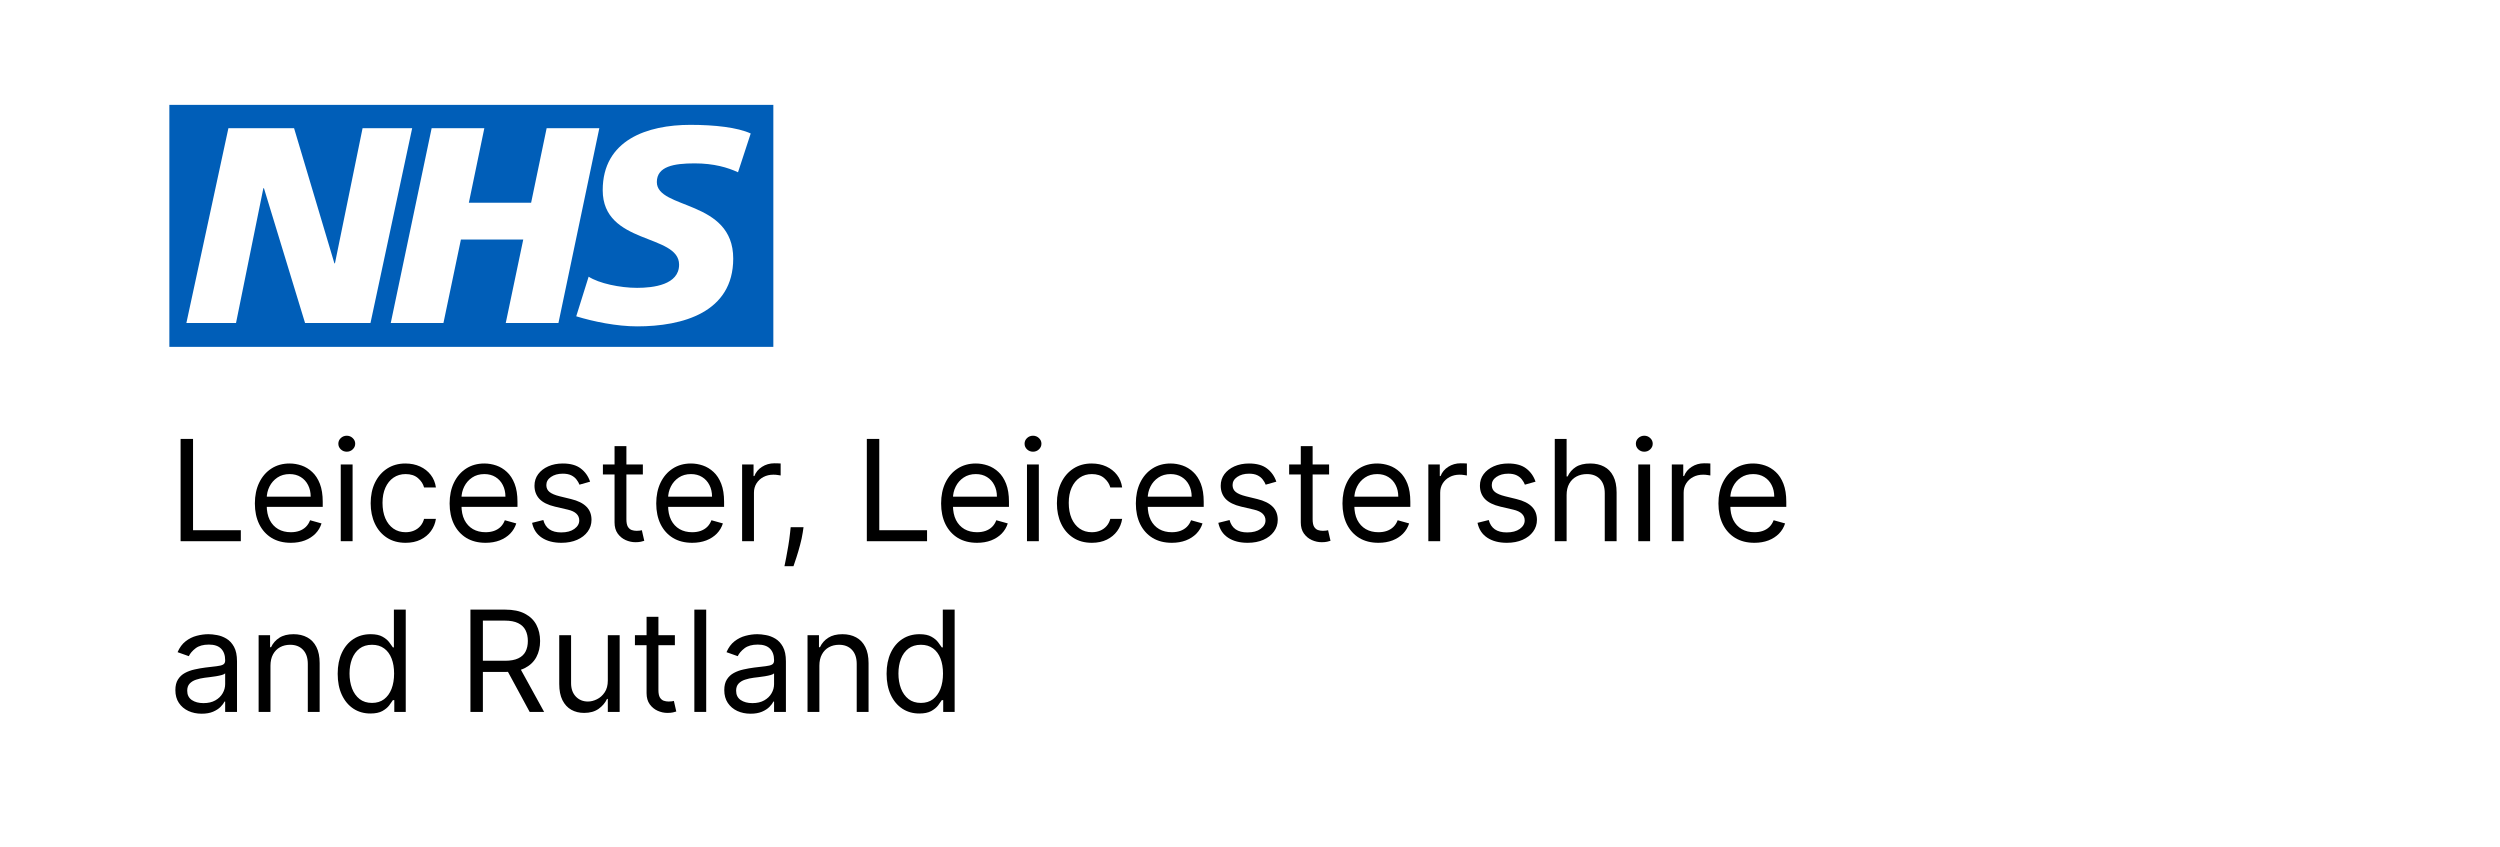 <svg xmlns="http://www.w3.org/2000/svg" width="620" height="210" viewBox="0 0 620 210" fill="none"><rect width="620" height="210" fill="white"></rect><path d="M191.788 26H42V86.027H191.788V26Z" fill="white"></path><path d="M191.788 86.027V26H42V86.027H191.788ZM102.219 31.79L91.879 80.105H75.655L65.456 46.671H65.315L58.532 80.105H46.222L56.645 31.79H72.928L82.928 65.299H83.069L89.918 31.79H102.219ZM148.633 31.79L138.492 80.105H125.426L129.765 59.409H114.305L109.974 80.105H96.908L107.049 31.79H120.115L116.275 50.277H131.718L135.567 31.79H148.633ZM186.177 33.105L183.027 42.725C180.509 41.559 177.084 40.517 172.263 40.517C167.093 40.517 162.896 41.27 162.896 45.157C162.896 52.006 181.839 49.45 181.839 64.124C181.839 77.475 169.321 80.94 158 80.94C152.972 80.94 147.162 79.757 142.906 78.442L145.981 68.616C148.558 70.278 153.745 71.387 158 71.387C162.056 71.387 168.415 70.626 168.415 65.638C168.415 57.887 149.472 60.791 149.472 47.167C149.472 34.702 160.519 30.963 171.216 30.963C177.234 30.963 182.886 31.592 186.177 33.105Z" fill="#005EB8"></path><path d="M44.787 134.22V108.852H47.874V131.495H59.724V134.22H44.787Z" fill="black"></path><path d="M72.121 134.616C70.278 134.616 68.689 134.212 67.353 133.403C66.026 132.585 65.001 131.445 64.279 129.984C63.565 128.514 63.209 126.805 63.209 124.856C63.209 122.907 63.565 121.189 64.279 119.703C65.001 118.208 66.005 117.044 67.291 116.21C68.586 115.368 70.096 114.946 71.822 114.946C72.818 114.946 73.801 115.112 74.772 115.442C75.743 115.772 76.626 116.309 77.423 117.052C78.219 117.787 78.854 118.762 79.327 119.975C79.8 121.189 80.037 122.684 80.037 124.459V125.698H65.3V123.171H77.049C77.049 122.098 76.834 121.14 76.402 120.297C75.979 119.455 75.373 118.79 74.585 118.303C73.805 117.816 72.884 117.572 71.822 117.572C70.652 117.572 69.639 117.861 68.785 118.439C67.938 119.009 67.287 119.752 66.831 120.669C66.374 121.586 66.146 122.568 66.146 123.617V125.302C66.146 126.739 66.395 127.957 66.893 128.956C67.399 129.947 68.1 130.702 68.996 131.222C69.893 131.734 70.934 131.99 72.121 131.99C72.892 131.99 73.589 131.883 74.212 131.668C74.842 131.445 75.386 131.115 75.842 130.677C76.299 130.232 76.651 129.678 76.9 129.018L79.738 129.81C79.439 130.768 78.937 131.611 78.232 132.337C77.527 133.056 76.655 133.617 75.618 134.022C74.581 134.418 73.415 134.616 72.121 134.616Z" fill="black"></path><path d="M84.505 134.22V115.194H87.443V134.22H84.505ZM85.999 112.023C85.426 112.023 84.933 111.829 84.518 111.441C84.111 111.053 83.908 110.586 83.908 110.041C83.908 109.496 84.111 109.03 84.518 108.642C84.933 108.253 85.426 108.059 85.999 108.059C86.571 108.059 87.061 108.253 87.468 108.642C87.882 109.03 88.09 109.496 88.09 110.041C88.09 110.586 87.882 111.053 87.468 111.441C87.061 111.829 86.571 112.023 85.999 112.023Z" fill="black"></path><path d="M100.59 134.616C98.797 134.616 97.254 134.195 95.959 133.353C94.665 132.511 93.669 131.35 92.972 129.872C92.275 128.394 91.927 126.705 91.927 124.806C91.927 122.874 92.284 121.169 92.997 119.691C93.719 118.204 94.723 117.044 96.009 116.21C97.304 115.368 98.814 114.946 100.54 114.946C101.884 114.946 103.096 115.194 104.174 115.69C105.253 116.185 106.137 116.879 106.826 117.771C107.514 118.662 107.942 119.703 108.108 120.892H105.17C104.946 120.025 104.448 119.257 103.677 118.588C102.913 117.911 101.884 117.572 100.59 117.572C99.445 117.572 98.441 117.87 97.578 118.464C96.723 119.051 96.055 119.88 95.574 120.954C95.101 122.019 94.864 123.27 94.864 124.707C94.864 126.177 95.097 127.457 95.561 128.547C96.034 129.637 96.698 130.483 97.553 131.086C98.416 131.689 99.428 131.99 100.59 131.99C101.353 131.99 102.046 131.858 102.668 131.594C103.291 131.33 103.818 130.95 104.249 130.455C104.681 129.959 104.988 129.364 105.17 128.671H108.108C107.942 129.794 107.531 130.805 106.875 131.706C106.228 132.597 105.369 133.308 104.299 133.836C103.237 134.356 102 134.616 100.59 134.616Z" fill="black"></path><path d="M120.418 134.616C118.575 134.616 116.986 134.212 115.65 133.403C114.323 132.585 113.298 131.445 112.576 129.984C111.862 128.514 111.506 126.805 111.506 124.856C111.506 122.907 111.862 121.189 112.576 119.703C113.298 118.208 114.302 117.044 115.588 116.21C116.883 115.368 118.393 114.946 120.119 114.946C121.115 114.946 122.098 115.112 123.069 115.442C124.04 115.772 124.923 116.309 125.72 117.052C126.517 117.787 127.151 118.762 127.624 119.975C128.097 121.189 128.334 122.684 128.334 124.459V125.698H113.597V123.171H125.347C125.347 122.098 125.131 121.14 124.699 120.297C124.276 119.455 123.67 118.79 122.882 118.303C122.102 117.816 121.181 117.572 120.119 117.572C118.949 117.572 117.936 117.861 117.082 118.439C116.235 119.009 115.584 119.752 115.128 120.669C114.671 121.586 114.443 122.568 114.443 123.617V125.302C114.443 126.739 114.692 127.957 115.19 128.956C115.696 129.947 116.397 130.702 117.293 131.222C118.19 131.734 119.231 131.99 120.418 131.99C121.189 131.99 121.886 131.883 122.509 131.668C123.139 131.445 123.683 131.115 124.139 130.677C124.596 130.232 124.948 129.678 125.197 129.018L128.035 129.81C127.736 130.768 127.234 131.611 126.529 132.337C125.824 133.056 124.952 133.617 123.915 134.022C122.878 134.418 121.712 134.616 120.418 134.616Z" fill="black"></path><path d="M146.344 119.455L143.706 120.198C143.54 119.761 143.295 119.335 142.971 118.923C142.656 118.501 142.224 118.155 141.677 117.882C141.129 117.61 140.428 117.473 139.573 117.473C138.403 117.473 137.428 117.742 136.648 118.278C135.877 118.807 135.491 119.48 135.491 120.297C135.491 121.024 135.756 121.598 136.287 122.019C136.818 122.44 137.648 122.791 138.777 123.072L141.615 123.766C143.324 124.179 144.598 124.81 145.436 125.661C146.274 126.503 146.693 127.589 146.693 128.919C146.693 130.009 146.378 130.983 145.747 131.842C145.125 132.701 144.253 133.378 143.133 133.873C142.013 134.369 140.71 134.616 139.225 134.616C137.275 134.616 135.661 134.195 134.383 133.353C133.105 132.511 132.296 131.28 131.956 129.662L134.744 128.968C135.009 129.992 135.511 130.76 136.25 131.272C136.997 131.784 137.972 132.04 139.175 132.04C140.544 132.04 141.631 131.751 142.436 131.173C143.249 130.587 143.656 129.885 143.656 129.067C143.656 128.407 143.424 127.853 142.959 127.407C142.494 126.953 141.781 126.615 140.818 126.392L137.632 125.648C135.881 125.236 134.595 124.596 133.773 123.729C132.96 122.853 132.553 121.759 132.553 120.446C132.553 119.373 132.856 118.423 133.462 117.597C134.076 116.771 134.91 116.123 135.964 115.652C137.026 115.182 138.229 114.946 139.573 114.946C141.465 114.946 142.951 115.359 144.029 116.185C145.116 117.011 145.888 118.101 146.344 119.455Z" fill="black"></path><path d="M159.429 115.194V117.671H149.521V115.194H159.429ZM152.409 110.636H155.347V128.77C155.347 129.596 155.467 130.215 155.708 130.628C155.956 131.033 156.272 131.305 156.654 131.445C157.044 131.578 157.454 131.644 157.886 131.644C158.209 131.644 158.475 131.627 158.682 131.594C158.89 131.553 159.056 131.52 159.18 131.495L159.778 134.121C159.579 134.195 159.301 134.27 158.944 134.344C158.587 134.427 158.135 134.468 157.587 134.468C156.757 134.468 155.944 134.29 155.147 133.935C154.359 133.58 153.704 133.039 153.181 132.313C152.666 131.586 152.409 130.669 152.409 129.563V110.636Z" fill="black"></path><path d="M171.658 134.616C169.816 134.616 168.227 134.212 166.891 133.403C165.563 132.585 164.539 131.445 163.817 129.984C163.103 128.514 162.746 126.805 162.746 124.856C162.746 122.907 163.103 121.189 163.817 119.703C164.539 118.208 165.543 117.044 166.829 116.21C168.123 115.368 169.634 114.946 171.359 114.946C172.355 114.946 173.339 115.112 174.309 115.442C175.28 115.772 176.164 116.309 176.961 117.052C177.757 117.787 178.392 118.762 178.865 119.975C179.338 121.189 179.574 122.684 179.574 124.459V125.698H164.837V123.171H176.587C176.587 122.098 176.371 121.14 175.94 120.297C175.517 119.455 174.911 118.79 174.123 118.303C173.343 117.816 172.422 117.572 171.359 117.572C170.189 117.572 169.177 117.861 168.322 118.439C167.476 119.009 166.825 119.752 166.368 120.669C165.912 121.586 165.684 122.568 165.684 123.617V125.302C165.684 126.739 165.933 127.957 166.431 128.956C166.937 129.947 167.638 130.702 168.534 131.222C169.43 131.734 170.472 131.99 171.658 131.99C172.43 131.99 173.127 131.883 173.749 131.668C174.38 131.445 174.923 131.115 175.38 130.677C175.836 130.232 176.189 129.678 176.438 129.018L179.276 129.81C178.977 130.768 178.475 131.611 177.77 132.337C177.064 133.056 176.193 133.617 175.156 134.022C174.119 134.418 172.953 134.616 171.658 134.616Z" fill="black"></path><path d="M184.043 134.22V115.194H186.881V118.068H187.08C187.428 117.126 188.059 116.363 188.972 115.776C189.885 115.19 190.914 114.897 192.059 114.897C192.274 114.897 192.544 114.901 192.868 114.909C193.191 114.918 193.436 114.93 193.602 114.946V117.919C193.502 117.894 193.274 117.857 192.917 117.808C192.569 117.75 192.2 117.721 191.81 117.721C190.88 117.721 190.051 117.915 189.32 118.303C188.598 118.683 188.026 119.212 187.603 119.889C187.188 120.558 186.98 121.321 186.98 122.18V134.22H184.043Z" fill="black"></path><path d="M199.275 130.752L199.076 132.09C198.934 133.031 198.719 134.038 198.428 135.112C198.146 136.185 197.852 137.197 197.545 138.147C197.238 139.096 196.984 139.852 196.785 140.413H194.545C194.653 139.885 194.794 139.187 194.968 138.32C195.142 137.453 195.317 136.483 195.491 135.409C195.673 134.344 195.823 133.254 195.939 132.139L196.088 130.752H199.275Z" fill="black"></path><path d="M214.973 134.22V108.852H218.06V131.495H229.91V134.22H214.973Z" fill="black"></path><path d="M242.307 134.616C240.465 134.616 238.875 134.212 237.54 133.403C236.212 132.585 235.187 131.445 234.465 129.984C233.751 128.514 233.395 126.805 233.395 124.856C233.395 122.907 233.751 121.189 234.465 119.703C235.187 118.208 236.191 117.044 237.477 116.21C238.772 115.368 240.282 114.946 242.008 114.946C243.004 114.946 243.987 115.112 244.958 115.442C245.929 115.772 246.812 116.309 247.609 117.052C248.406 117.787 249.04 118.762 249.513 119.975C249.986 121.189 250.223 122.684 250.223 124.459V125.698H235.486V123.171H247.236C247.236 122.098 247.02 121.14 246.588 120.297C246.165 119.455 245.559 118.79 244.771 118.303C243.991 117.816 243.07 117.572 242.008 117.572C240.838 117.572 239.826 117.861 238.971 118.439C238.124 119.009 237.473 119.752 237.017 120.669C236.56 121.586 236.332 122.568 236.332 123.617V125.302C236.332 126.739 236.581 127.957 237.079 128.956C237.585 129.947 238.286 130.702 239.182 131.222C240.079 131.734 241.12 131.99 242.307 131.99C243.078 131.99 243.775 131.883 244.398 131.668C245.028 131.445 245.572 131.115 246.028 130.677C246.485 130.232 246.837 129.678 247.086 129.018L249.924 129.81C249.625 130.768 249.123 131.611 248.418 132.337C247.713 133.056 246.841 133.617 245.804 134.022C244.767 134.418 243.601 134.616 242.307 134.616Z" fill="black"></path><path d="M254.691 134.22V115.194H257.629V134.22H254.691ZM256.185 112.023C255.612 112.023 255.119 111.829 254.704 111.441C254.297 111.053 254.094 110.586 254.094 110.041C254.094 109.496 254.297 109.03 254.704 108.642C255.119 108.253 255.612 108.059 256.185 108.059C256.757 108.059 257.247 108.253 257.654 108.642C258.069 109.03 258.276 109.496 258.276 110.041C258.276 110.586 258.069 111.053 257.654 111.441C257.247 111.829 256.757 112.023 256.185 112.023Z" fill="black"></path><path d="M270.776 134.616C268.983 134.616 267.44 134.195 266.146 133.353C264.851 132.511 263.855 131.35 263.158 129.872C262.461 128.394 262.113 126.705 262.113 124.806C262.113 122.874 262.47 121.169 263.183 119.691C263.905 118.204 264.909 117.044 266.195 116.21C267.49 115.368 269 114.946 270.726 114.946C272.07 114.946 273.282 115.194 274.36 115.69C275.439 116.185 276.323 116.879 277.012 117.771C277.7 118.662 278.128 119.703 278.294 120.892H275.356C275.132 120.025 274.634 119.257 273.863 118.588C273.099 117.911 272.07 117.572 270.776 117.572C269.631 117.572 268.627 117.87 267.764 118.464C266.909 119.051 266.241 119.88 265.76 120.954C265.287 122.019 265.05 123.27 265.05 124.707C265.05 126.177 265.283 127.457 265.747 128.547C266.22 129.637 266.884 130.483 267.739 131.086C268.602 131.689 269.614 131.99 270.776 131.99C271.539 131.99 272.232 131.858 272.854 131.594C273.477 131.33 274.004 130.95 274.435 130.455C274.867 129.959 275.174 129.364 275.356 128.671H278.294C278.128 129.794 277.717 130.805 277.061 131.706C276.414 132.597 275.555 133.308 274.485 133.836C273.423 134.356 272.186 134.616 270.776 134.616Z" fill="black"></path><path d="M290.604 134.616C288.761 134.616 287.172 134.212 285.836 133.403C284.509 132.585 283.484 131.445 282.762 129.984C282.048 128.514 281.692 126.805 281.692 124.856C281.692 122.907 282.048 121.189 282.762 119.703C283.484 118.208 284.488 117.044 285.774 116.21C287.069 115.368 288.579 114.946 290.305 114.946C291.301 114.946 292.284 115.112 293.255 115.442C294.226 115.772 295.109 116.309 295.906 117.052C296.703 117.787 297.337 118.762 297.81 119.975C298.283 121.189 298.52 122.684 298.52 124.459V125.698H283.783V123.171H295.533C295.533 122.098 295.317 121.14 294.885 120.297C294.462 119.455 293.856 118.79 293.068 118.303C292.288 117.816 291.367 117.572 290.305 117.572C289.135 117.572 288.123 117.861 287.268 118.439C286.421 119.009 285.77 119.752 285.314 120.669C284.857 121.586 284.629 122.568 284.629 123.617V125.302C284.629 126.739 284.878 127.957 285.376 128.956C285.882 129.947 286.583 130.702 287.479 131.222C288.376 131.734 289.417 131.99 290.604 131.99C291.375 131.99 292.072 131.883 292.695 131.668C293.325 131.445 293.869 131.115 294.325 130.677C294.782 130.232 295.134 129.678 295.383 129.018L298.221 129.81C297.922 130.768 297.42 131.611 296.715 132.337C296.01 133.056 295.138 133.617 294.101 134.022C293.064 134.418 291.898 134.616 290.604 134.616Z" fill="black"></path><path d="M316.53 119.455L313.892 120.198C313.726 119.761 313.481 119.335 313.157 118.923C312.842 118.501 312.411 118.155 311.863 117.882C311.315 117.61 310.614 117.473 309.759 117.473C308.589 117.473 307.614 117.742 306.834 118.278C306.063 118.807 305.677 119.48 305.677 120.297C305.677 121.024 305.942 121.598 306.473 122.019C307.004 122.44 307.834 122.791 308.963 123.072L311.801 123.766C313.51 124.179 314.784 124.81 315.622 125.661C316.46 126.503 316.879 127.589 316.879 128.919C316.879 130.009 316.564 130.983 315.933 131.842C315.311 132.701 314.439 133.378 313.319 133.873C312.199 134.369 310.896 134.616 309.411 134.616C307.461 134.616 305.847 134.195 304.569 133.353C303.291 132.511 302.482 131.28 302.142 129.662L304.93 128.968C305.195 129.992 305.698 130.76 306.436 131.272C307.183 131.784 308.158 132.04 309.361 132.04C310.73 132.04 311.817 131.751 312.622 131.173C313.435 130.587 313.842 129.885 313.842 129.067C313.842 128.407 313.61 127.853 313.145 127.407C312.68 126.953 311.967 126.615 311.004 126.392L307.818 125.648C306.067 125.236 304.781 124.596 303.959 123.729C303.146 122.853 302.739 121.759 302.739 120.446C302.739 119.373 303.042 118.423 303.648 117.597C304.262 116.771 305.096 116.123 306.15 115.652C307.212 115.182 308.415 114.946 309.759 114.946C311.651 114.946 313.137 115.359 314.215 116.185C315.302 117.011 316.074 118.101 316.53 119.455Z" fill="black"></path><path d="M329.615 115.194V117.671H319.708V115.194H329.615ZM322.595 110.636H325.533V128.77C325.533 129.596 325.653 130.215 325.894 130.628C326.143 131.033 326.458 131.305 326.84 131.445C327.23 131.578 327.64 131.644 328.072 131.644C328.395 131.644 328.661 131.627 328.868 131.594C329.076 131.553 329.242 131.52 329.366 131.495L329.964 134.121C329.765 134.195 329.487 134.27 329.13 134.344C328.773 134.427 328.321 134.468 327.773 134.468C326.943 134.468 326.13 134.29 325.333 133.935C324.545 133.58 323.89 133.039 323.367 132.313C322.852 131.586 322.595 130.669 322.595 129.563V110.636Z" fill="black"></path><path d="M341.844 134.616C340.002 134.616 338.413 134.212 337.077 133.403C335.749 132.585 334.725 131.445 334.003 129.984C333.289 128.514 332.932 126.805 332.932 124.856C332.932 122.907 333.289 121.189 334.003 119.703C334.725 118.208 335.729 117.044 337.015 116.21C338.309 115.368 339.82 114.946 341.546 114.946C342.541 114.946 343.525 115.112 344.495 115.442C345.466 115.772 346.35 116.309 347.147 117.052C347.943 117.787 348.578 118.762 349.051 119.975C349.524 121.189 349.76 122.684 349.76 124.459V125.698H335.023V123.171H346.773C346.773 122.098 346.557 121.14 346.126 120.297C345.703 119.455 345.097 118.79 344.309 118.303C343.529 117.816 342.608 117.572 341.546 117.572C340.376 117.572 339.363 117.861 338.509 118.439C337.662 119.009 337.011 119.752 336.554 120.669C336.098 121.586 335.87 122.568 335.87 123.617V125.302C335.87 126.739 336.119 127.957 336.617 128.956C337.123 129.947 337.824 130.702 338.72 131.222C339.616 131.734 340.658 131.99 341.844 131.99C342.616 131.99 343.313 131.883 343.935 131.668C344.566 131.445 345.11 131.115 345.566 130.677C346.022 130.232 346.375 129.678 346.624 129.018L349.462 129.81C349.163 130.768 348.661 131.611 347.956 132.337C347.25 133.056 346.379 133.617 345.342 134.022C344.305 134.418 343.139 134.616 341.844 134.616Z" fill="black"></path><path d="M354.229 134.22V115.194H357.067V118.068H357.266C357.614 117.126 358.245 116.363 359.158 115.776C360.071 115.19 361.1 114.897 362.245 114.897C362.46 114.897 362.73 114.901 363.054 114.909C363.377 114.918 363.622 114.93 363.788 114.946V117.919C363.689 117.894 363.46 117.857 363.104 117.808C362.755 117.75 362.386 117.721 361.996 117.721C361.066 117.721 360.237 117.915 359.506 118.303C358.784 118.683 358.212 119.212 357.789 119.889C357.374 120.558 357.166 121.321 357.166 122.18V134.22H354.229Z" fill="black"></path><path d="M380.812 119.455L378.174 120.198C378.008 119.761 377.763 119.335 377.439 118.923C377.124 118.501 376.692 118.155 376.145 117.882C375.597 117.61 374.896 117.473 374.041 117.473C372.871 117.473 371.896 117.742 371.116 118.278C370.345 118.807 369.959 119.48 369.959 120.297C369.959 121.024 370.224 121.598 370.755 122.019C371.286 122.44 372.116 122.791 373.245 123.072L376.083 123.766C377.792 124.179 379.066 124.81 379.904 125.661C380.742 126.503 381.161 127.589 381.161 128.919C381.161 130.009 380.846 130.983 380.215 131.842C379.593 132.701 378.721 133.378 377.601 133.873C376.481 134.369 375.178 134.616 373.693 134.616C371.743 134.616 370.129 134.195 368.851 133.353C367.573 132.511 366.764 131.28 366.424 129.662L369.212 128.968C369.477 129.992 369.979 130.76 370.718 131.272C371.465 131.784 372.44 132.04 373.643 132.04C375.012 132.04 376.099 131.751 376.904 131.173C377.717 130.587 378.124 129.885 378.124 129.067C378.124 128.407 377.891 127.853 377.427 127.407C376.962 126.953 376.248 126.615 375.286 126.392L372.1 125.648C370.349 125.236 369.062 124.596 368.241 123.729C367.428 122.853 367.021 121.759 367.021 120.446C367.021 119.373 367.324 118.423 367.93 117.597C368.544 116.771 369.378 116.123 370.432 115.652C371.494 115.182 372.697 114.946 374.041 114.946C375.933 114.946 377.418 115.359 378.497 116.185C379.584 117.011 380.356 118.101 380.812 119.455Z" fill="black"></path><path d="M388.52 122.775V134.22H385.583V108.852H388.52V118.167H388.769C389.217 117.184 389.889 116.404 390.785 115.826C391.69 115.24 392.893 114.946 394.395 114.946C395.698 114.946 396.839 115.207 397.818 115.727C398.797 116.239 399.556 117.027 400.096 118.093C400.643 119.15 400.917 120.496 400.917 122.131V134.22H397.98V122.329C397.98 120.818 397.586 119.649 396.797 118.823C396.017 117.989 394.934 117.572 393.549 117.572C392.586 117.572 391.723 117.775 390.96 118.179C390.205 118.584 389.607 119.174 389.167 119.951C388.736 120.727 388.52 121.668 388.52 122.775Z" fill="black"></path><path d="M406.291 134.22V115.194H409.229V134.22H406.291ZM407.785 112.023C407.212 112.023 406.718 111.829 406.304 111.441C405.897 111.053 405.694 110.586 405.694 110.041C405.694 109.496 405.897 109.03 406.304 108.642C406.718 108.253 407.212 108.059 407.785 108.059C408.357 108.059 408.847 108.253 409.253 108.642C409.668 109.03 409.876 109.496 409.876 110.041C409.876 110.586 409.668 111.053 409.253 111.441C408.847 111.829 408.357 112.023 407.785 112.023Z" fill="black"></path><path d="M414.609 134.22V115.194H417.447V118.068H417.646C417.994 117.126 418.625 116.363 419.538 115.776C420.45 115.19 421.479 114.897 422.624 114.897C422.84 114.897 423.11 114.901 423.434 114.909C423.757 114.918 424.002 114.93 424.168 114.946V117.919C424.068 117.894 423.84 117.857 423.483 117.808C423.135 117.75 422.766 117.721 422.376 117.721C421.446 117.721 420.616 117.915 419.886 118.303C419.164 118.683 418.592 119.212 418.168 119.889C417.754 120.558 417.546 121.321 417.546 122.18V134.22H414.609Z" fill="black"></path><path d="M435.084 134.616C433.242 134.616 431.653 134.212 430.317 133.403C428.989 132.585 427.964 131.445 427.242 129.984C426.529 128.514 426.172 126.805 426.172 124.856C426.172 122.907 426.529 121.189 427.242 119.703C427.964 118.208 428.968 117.044 430.254 116.21C431.549 115.368 433.059 114.946 434.785 114.946C435.781 114.946 436.764 115.112 437.735 115.442C438.706 115.772 439.59 116.309 440.386 117.052C441.183 117.787 441.818 118.762 442.291 119.975C442.764 121.189 443 122.684 443 124.459V125.698H428.263V123.171H440.013C440.013 122.098 439.797 121.14 439.366 120.297C438.942 119.455 438.337 118.79 437.548 118.303C436.768 117.816 435.847 117.572 434.785 117.572C433.615 117.572 432.603 117.861 431.748 118.439C430.902 119.009 430.25 119.752 429.794 120.669C429.337 121.586 429.109 122.568 429.109 123.617V125.302C429.109 126.739 429.358 127.957 429.856 128.956C430.362 129.947 431.063 130.702 431.96 131.222C432.856 131.734 433.897 131.99 435.084 131.99C435.856 131.99 436.553 131.883 437.175 131.668C437.806 131.445 438.349 131.115 438.805 130.677C439.262 130.232 439.614 129.678 439.863 129.018L442.701 129.81C442.403 130.768 441.901 131.611 441.195 132.337C440.49 133.056 439.619 133.617 438.581 134.022C437.544 134.418 436.378 134.616 435.084 134.616Z" fill="black"></path><path d="M50.015 177C48.803 177 47.704 176.773 46.717 176.319C45.729 175.856 44.945 175.192 44.364 174.324C43.783 173.449 43.493 172.392 43.493 171.154C43.493 170.063 43.709 169.18 44.14 168.503C44.572 167.817 45.148 167.281 45.87 166.892C46.592 166.504 47.389 166.215 48.26 166.025C49.139 165.827 50.023 165.67 50.911 165.555C52.073 165.406 53.015 165.295 53.736 165.22C54.467 165.138 54.998 165.001 55.33 164.812C55.67 164.622 55.84 164.291 55.84 163.821V163.722C55.84 162.499 55.504 161.55 54.832 160.873C54.168 160.195 53.16 159.857 51.807 159.857C50.405 159.857 49.306 160.162 48.509 160.773C47.712 161.385 47.152 162.037 46.828 162.731L44.04 161.74C44.538 160.584 45.202 159.683 46.032 159.039C46.87 158.387 47.783 157.933 48.77 157.677C49.766 157.413 50.745 157.28 51.708 157.28C52.322 157.28 53.027 157.355 53.824 157.503C54.629 157.644 55.404 157.937 56.151 158.383C56.906 158.829 57.533 159.502 58.031 160.402C58.529 161.302 58.778 162.508 58.778 164.019V176.554H55.84V173.978H55.691C55.492 174.391 55.16 174.832 54.695 175.303C54.23 175.774 53.612 176.174 52.84 176.505C52.069 176.835 51.127 177 50.015 177ZM50.463 174.374C51.625 174.374 52.604 174.147 53.401 173.693C54.205 173.239 54.811 172.652 55.218 171.934C55.633 171.215 55.84 170.46 55.84 169.667V166.992C55.716 167.14 55.442 167.276 55.019 167.4C54.604 167.516 54.122 167.619 53.575 167.71C53.035 167.793 52.508 167.867 51.994 167.933C51.488 167.991 51.077 168.04 50.762 168.082C49.998 168.181 49.285 168.342 48.621 168.565C47.965 168.779 47.434 169.106 47.028 169.543C46.629 169.973 46.43 170.559 46.43 171.302C46.43 172.318 46.808 173.086 47.563 173.606C48.326 174.118 49.293 174.374 50.463 174.374Z" fill="black"></path><path d="M67.076 165.109V176.554H64.139V157.528H66.977V160.501H67.226C67.674 159.535 68.354 158.759 69.267 158.172C70.18 157.578 71.358 157.28 72.802 157.28C74.097 157.28 75.229 157.545 76.2 158.073C77.171 158.593 77.926 159.386 78.465 160.451C79.005 161.508 79.274 162.846 79.274 164.465V176.554H76.337V164.663C76.337 163.168 75.947 162.004 75.167 161.17C74.387 160.328 73.317 159.906 71.956 159.906C71.018 159.906 70.18 160.109 69.441 160.513C68.711 160.918 68.135 161.508 67.711 162.285C67.288 163.061 67.076 164.002 67.076 165.109Z" fill="black"></path><path d="M91.861 176.95C90.268 176.95 88.862 176.55 87.642 175.749C86.422 174.94 85.468 173.8 84.779 172.33C84.09 170.852 83.746 169.106 83.746 167.091C83.746 165.092 84.09 163.358 84.779 161.888C85.468 160.418 86.426 159.283 87.654 158.482C88.882 157.681 90.301 157.28 91.911 157.28C93.156 157.28 94.139 157.487 94.861 157.9C95.591 158.304 96.147 158.767 96.529 159.287C96.919 159.799 97.222 160.22 97.438 160.551H97.686V151.186H100.624V176.554H97.786V173.631H97.438C97.222 173.978 96.915 174.415 96.516 174.944C96.118 175.464 95.55 175.931 94.811 176.344C94.073 176.748 93.089 176.95 91.861 176.95ZM92.26 174.324C93.438 174.324 94.434 174.019 95.247 173.408C96.06 172.789 96.678 171.934 97.101 170.844C97.525 169.746 97.736 168.478 97.736 167.041C97.736 165.621 97.529 164.378 97.114 163.313C96.699 162.239 96.085 161.405 95.272 160.811C94.459 160.208 93.454 159.906 92.26 159.906C91.015 159.906 89.978 160.224 89.148 160.86C88.326 161.488 87.708 162.342 87.293 163.424C86.887 164.498 86.683 165.703 86.683 167.041C86.683 168.395 86.891 169.626 87.306 170.732C87.729 171.831 88.351 172.706 89.173 173.358C90.003 174.002 91.031 174.324 92.26 174.324Z" fill="black"></path><path d="M116.668 176.554V151.186H125.281C127.273 151.186 128.907 151.525 130.185 152.202C131.463 152.871 132.409 153.792 133.023 154.964C133.637 156.137 133.944 157.47 133.944 158.965C133.944 160.46 133.637 161.785 133.023 162.941C132.409 164.097 131.467 165.006 130.198 165.666C128.928 166.319 127.306 166.645 125.331 166.645H118.361V163.87H125.231C126.592 163.87 127.688 163.672 128.517 163.276C129.355 162.879 129.961 162.318 130.335 161.591C130.716 160.856 130.907 159.981 130.907 158.965C130.907 157.949 130.716 157.062 130.335 156.302C129.953 155.542 129.343 154.956 128.505 154.543C127.667 154.122 126.559 153.911 125.182 153.911H119.755V176.554H116.668ZM128.667 165.158L134.94 176.554H131.355L125.182 165.158H128.667Z" fill="black"></path><path d="M150.738 168.775V157.528H153.676V176.554H150.738V173.334H150.539C150.091 174.3 149.394 175.121 148.448 175.798C147.502 176.467 146.307 176.802 144.863 176.802C143.668 176.802 142.606 176.542 141.677 176.021C140.747 175.493 140.017 174.7 139.486 173.643C138.955 172.578 138.69 171.236 138.69 169.618V157.528H141.627V169.419C141.627 170.807 142.017 171.913 142.797 172.739C143.585 173.565 144.589 173.978 145.809 173.978C146.539 173.978 147.282 173.792 148.037 173.42C148.801 173.049 149.44 172.479 149.954 171.711C150.477 170.943 150.738 169.964 150.738 168.775Z" fill="black"></path><path d="M167.37 157.528V160.006H157.463V157.528H167.37ZM160.35 152.97H163.288V171.104C163.288 171.93 163.408 172.549 163.649 172.962C163.898 173.367 164.213 173.639 164.595 173.779C164.985 173.912 165.395 173.978 165.827 173.978C166.15 173.978 166.416 173.961 166.623 173.928C166.831 173.887 166.997 173.854 167.121 173.829L167.719 176.455C167.52 176.529 167.242 176.604 166.885 176.678C166.528 176.761 166.076 176.802 165.528 176.802C164.698 176.802 163.885 176.624 163.089 176.269C162.3 175.914 161.645 175.373 161.122 174.647C160.607 173.92 160.35 173.003 160.35 171.897V152.97Z" fill="black"></path><path d="M175.137 151.186V176.554H172.2V151.186H175.137Z" fill="black"></path><path d="M186.143 177C184.932 177 183.832 176.773 182.845 176.319C181.857 175.856 181.073 175.192 180.492 174.324C179.912 173.449 179.621 172.392 179.621 171.154C179.621 170.063 179.837 169.18 180.268 168.503C180.7 167.817 181.277 167.281 181.998 166.892C182.72 166.504 183.517 166.215 184.388 166.025C185.268 165.827 186.152 165.67 187.039 165.555C188.201 165.406 189.143 165.295 189.865 165.22C190.595 165.138 191.126 165.001 191.458 164.812C191.798 164.622 191.968 164.291 191.968 163.821V163.722C191.968 162.499 191.632 161.55 190.96 160.873C190.296 160.195 189.288 159.857 187.936 159.857C186.533 159.857 185.434 160.162 184.637 160.773C183.841 161.385 183.28 162.037 182.957 162.731L180.169 161.74C180.667 160.584 181.33 159.683 182.16 159.039C182.998 158.387 183.911 157.933 184.899 157.677C185.894 157.413 186.873 157.28 187.836 157.28C188.45 157.28 189.155 157.355 189.952 157.503C190.757 157.644 191.533 157.937 192.28 158.383C193.035 158.829 193.661 159.502 194.159 160.402C194.657 161.302 194.906 162.508 194.906 164.019V176.554H191.968V173.978H191.819C191.62 174.391 191.288 174.832 190.823 175.303C190.359 175.774 189.74 176.174 188.969 176.505C188.197 176.835 187.255 177 186.143 177ZM186.591 174.374C187.753 174.374 188.732 174.147 189.529 173.693C190.334 173.239 190.939 172.652 191.346 171.934C191.761 171.215 191.968 170.46 191.968 169.667V166.992C191.844 167.14 191.57 167.276 191.147 167.4C190.732 167.516 190.251 167.619 189.703 167.71C189.164 167.793 188.637 167.867 188.122 167.933C187.616 167.991 187.205 168.04 186.89 168.082C186.127 168.181 185.413 168.342 184.749 168.565C184.094 168.779 183.563 169.106 183.156 169.543C182.758 169.973 182.559 170.559 182.559 171.302C182.559 172.318 182.936 173.086 183.691 173.606C184.455 174.118 185.421 174.374 186.591 174.374Z" fill="black"></path><path d="M203.205 165.109V176.554H200.267V157.528H203.105V160.501H203.354C203.802 159.535 204.483 158.759 205.395 158.172C206.308 157.578 207.487 157.28 208.93 157.28C210.225 157.28 211.358 157.545 212.328 158.073C213.299 158.593 214.054 159.386 214.594 160.451C215.133 161.508 215.403 162.846 215.403 164.465V176.554H212.465V164.663C212.465 163.168 212.075 162.004 211.295 161.17C210.515 160.328 209.445 159.906 208.084 159.906C207.146 159.906 206.308 160.109 205.57 160.513C204.839 160.918 204.263 161.508 203.84 162.285C203.416 163.061 203.205 164.002 203.205 165.109Z" fill="black"></path><path d="M227.99 176.95C226.396 176.95 224.99 176.55 223.77 175.749C222.55 174.94 221.596 173.8 220.907 172.33C220.219 170.852 219.874 169.106 219.874 167.091C219.874 165.092 220.219 163.358 220.907 161.888C221.596 160.418 222.555 159.283 223.783 158.482C225.011 157.681 226.43 157.28 228.039 157.28C229.284 157.28 230.267 157.487 230.989 157.9C231.72 158.304 232.275 158.767 232.657 159.287C233.047 159.799 233.35 160.22 233.566 160.551H233.815V151.186H236.752V176.554H233.914V173.631H233.566C233.35 173.978 233.043 174.415 232.645 174.944C232.246 175.464 231.678 175.931 230.94 176.344C230.201 176.748 229.218 176.95 227.99 176.95ZM228.388 174.324C229.566 174.324 230.562 174.019 231.375 173.408C232.188 172.789 232.807 171.934 233.23 170.844C233.653 169.746 233.865 168.478 233.865 167.041C233.865 165.621 233.657 164.378 233.242 163.313C232.827 162.239 232.213 161.405 231.4 160.811C230.587 160.208 229.583 159.906 228.388 159.906C227.143 159.906 226.106 160.224 225.276 160.86C224.455 161.488 223.837 162.342 223.422 163.424C223.015 164.498 222.812 165.703 222.812 167.041C222.812 168.395 223.019 169.626 223.434 170.732C223.857 171.831 224.48 172.706 225.301 173.358C226.131 174.002 227.16 174.324 228.388 174.324Z" fill="black"></path></svg>